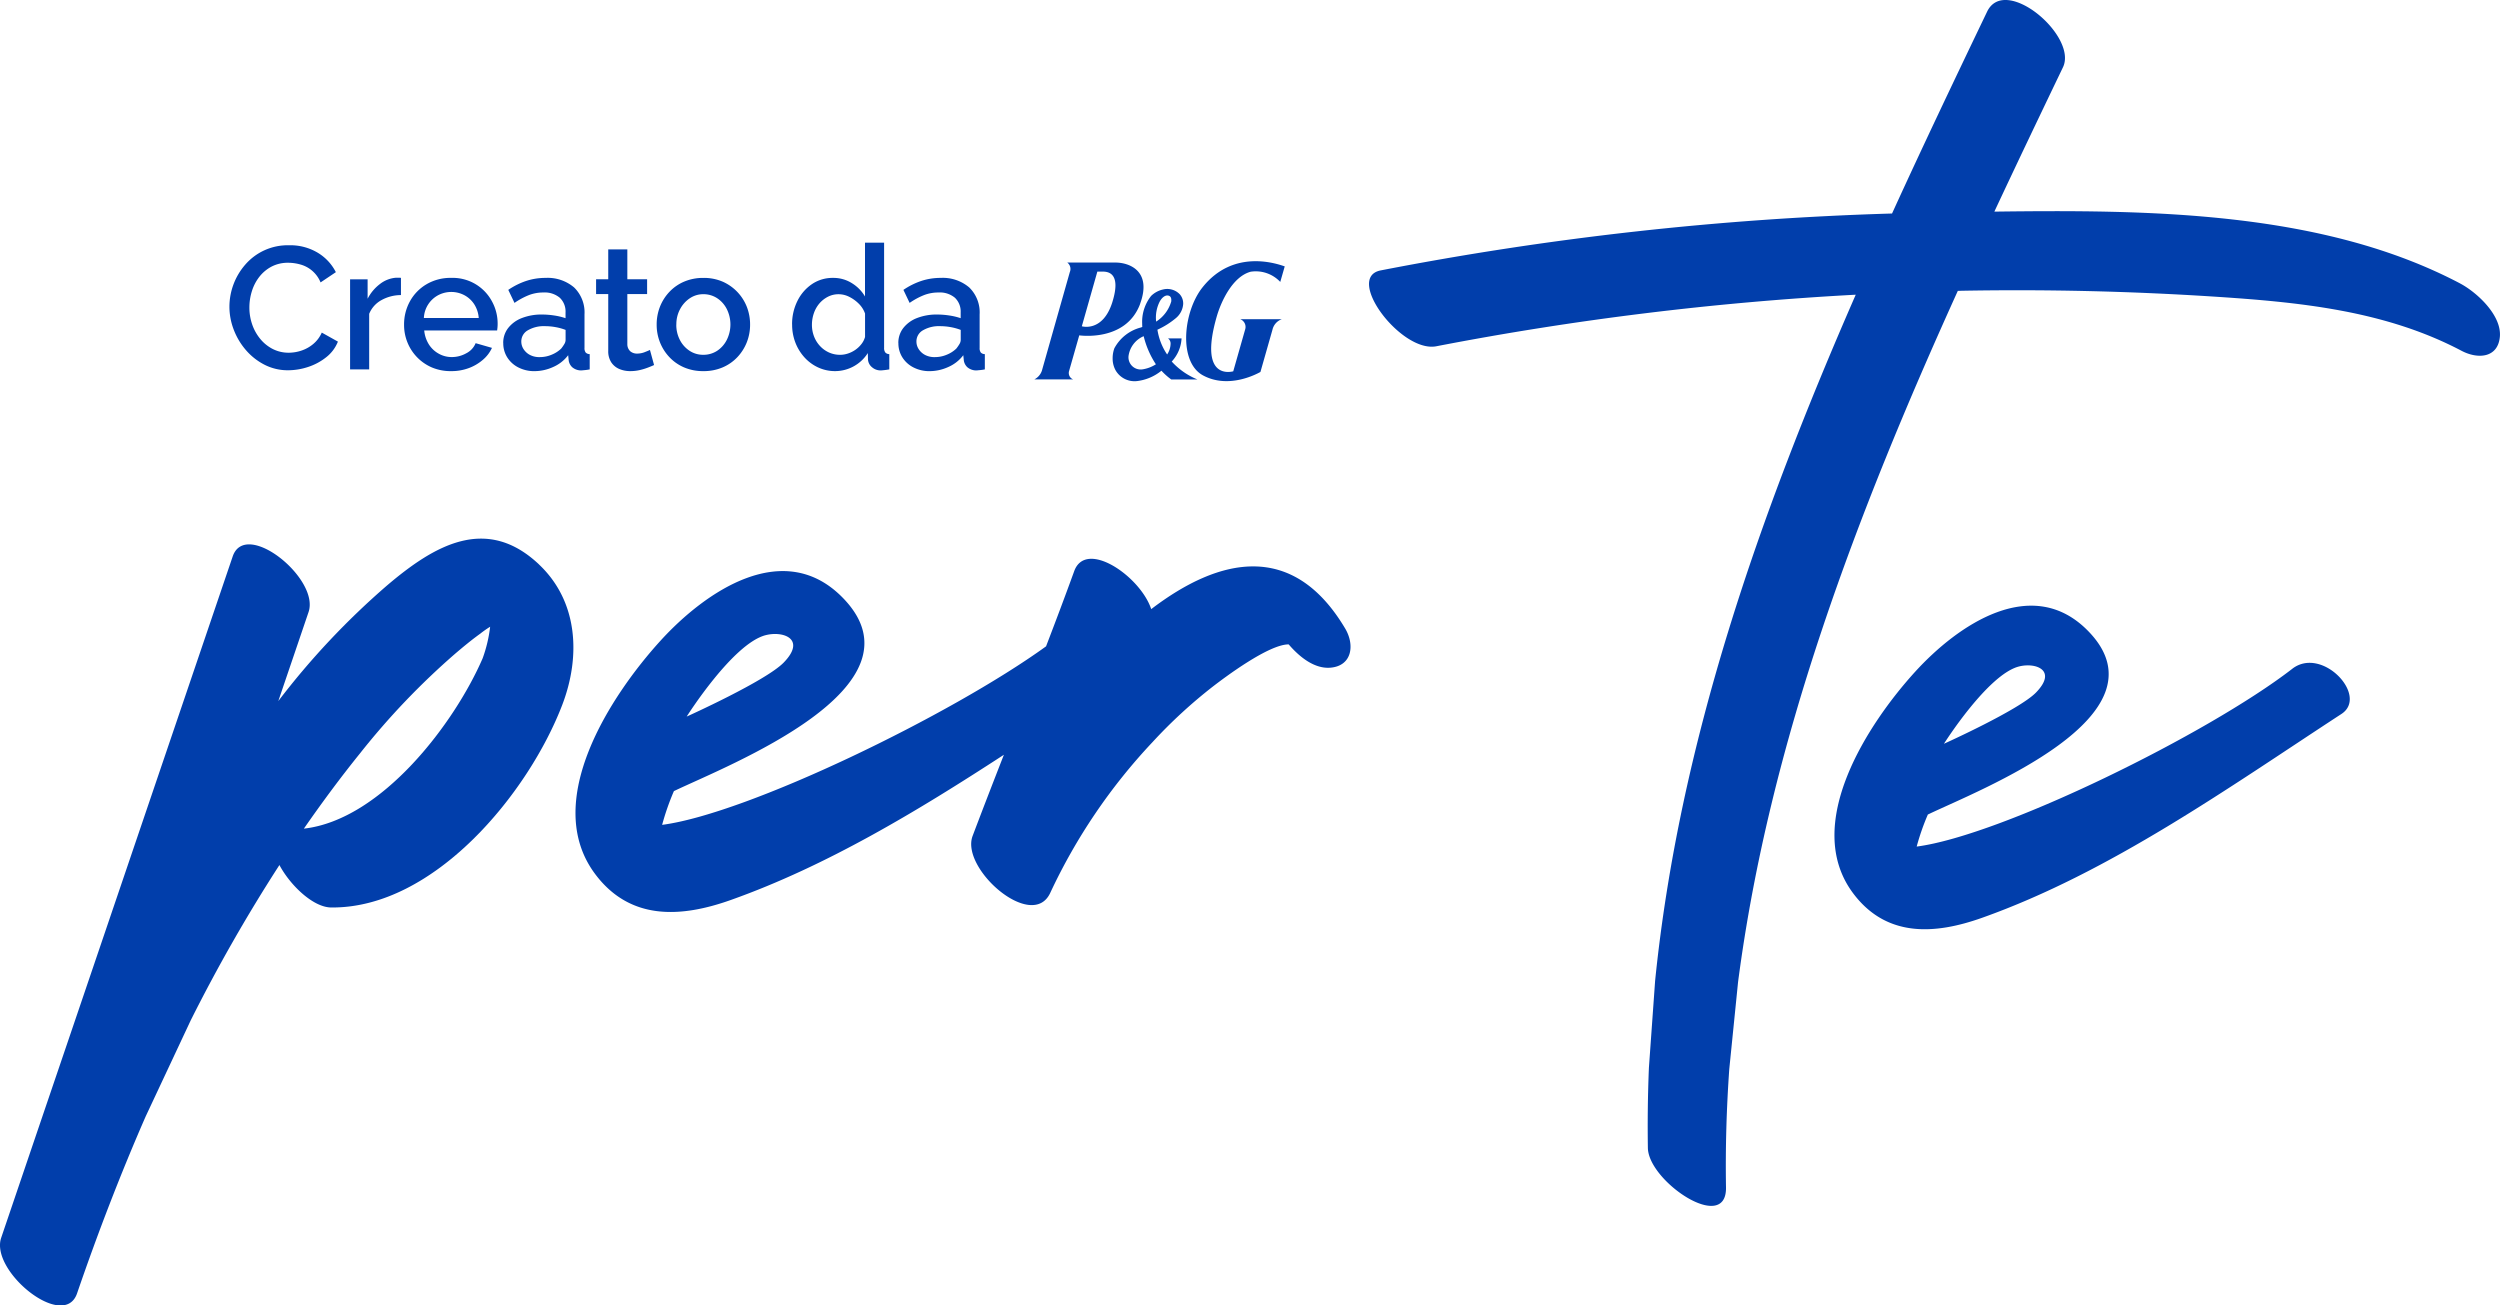 <svg xmlns="http://www.w3.org/2000/svg" xmlns:xlink="http://www.w3.org/1999/xlink" width="241.454" height="126.085" viewBox="0 0 241.454 126.085">
  <defs>
    <clipPath id="clip-path">
      <rect id="Rettangolo_12822" data-name="Rettangolo 12822" width="241.454" height="126.085" fill="#013eab"/>
    </clipPath>
  </defs>
  <g id="DesideriMagazine" transform="translate(-73.459 -250.274)">
    <g id="Raggruppa_6330" data-name="Raggruppa 6330" transform="translate(73.459 250.274)">
      <g id="Raggruppa_6329" data-name="Raggruppa 6329" transform="translate(0 0)" clip-path="url(#clip-path)">
        <path id="Tracciato_4817" data-name="Tracciato 4817" d="M136.49,35.994c1.149-3.13-1-3.979-2.4-3.977h-4.638a.77.77,0,0,1,.247.92l-2.7,9.532a1.472,1.472,0,0,1-.729.836l3.757,0a.662.662,0,0,1-.4-.809l.983-3.447s4.516.672,5.885-3.054m-2.676-.191c-.921,2.982-2.961,2.369-2.961,2.369l1.5-5.282h.485c.49,0,1.851.072.974,2.913m5.727,5.772a3.555,3.555,0,0,0,.947-2.233h-1.311a.606.606,0,0,1,.252.5,1.946,1.946,0,0,1-.335,1.054,5.865,5.865,0,0,1-.937-2.395,7.723,7.723,0,0,0,1.811-1.142,1.947,1.947,0,0,0,.678-1.346v-.042a1.336,1.336,0,0,0-.34-.9,1.681,1.681,0,0,0-1.605-.454,2.382,2.382,0,0,0-1.153.623,4.027,4.027,0,0,0-.864,2.677c0,.142.006.252.013.316l-.123.051A4.049,4.049,0,0,0,134,40.3a2.8,2.8,0,0,0-.165.971,2.313,2.313,0,0,0,.289,1.161,2.111,2.111,0,0,0,2.032,1.037,4.582,4.582,0,0,0,2.391-1.006,6.224,6.224,0,0,0,.949.846l2.526,0a6.842,6.842,0,0,1-2.479-1.729m-2.816.752a1.179,1.179,0,0,1-1.357-1.293,2.44,2.44,0,0,1,1.462-1.909,8.615,8.615,0,0,0,1.18,2.714,3.336,3.336,0,0,1-1.285.488m1.675-6.585c.256-.436.594-.628.869-.522.219.081.245.308.225.547a3.445,3.445,0,0,1-1.46,1.95,3.417,3.417,0,0,1,.365-1.975m7.745,1.74h4.036a1.408,1.408,0,0,0-.912,1.02l-1.161,4.077c-.207.111-3.014,1.711-5.558.325-2.373-1.3-1.913-6.13-.041-8.489,3.04-3.836,7.351-2.229,7.945-2.031l-.431,1.5a3.248,3.248,0,0,0-2.85-.987c-1.785.475-2.88,2.941-3.272,4.284-1.816,6.262,1.428,5.369,1.581,5.337l1.16-4.079a.8.8,0,0,0-.5-.961" transform="translate(-26.374 -6.66)" fill="#013eab"/>
        <path id="Tracciato_4818" data-name="Tracciato 4818" d="M52.066,68.257c-5.107-4.831-10.154-1.826-14.674,2.014A74.2,74.2,0,0,0,26.878,81.449q1.463-4.3,2.923-8.6c1.1-3.229-6.087-9.02-7.328-5.368q-7.76,22.832-15.517,45.666L3.8,122.431Q1.957,127.857.114,133.285c-1.1,3.223,6.073,9.023,7.329,5.367,1.96-5.713,4.155-11.436,6.617-17.07l4.346-9.27a158.068,158.068,0,0,1,8.581-15.03c1.055,1.979,3.261,4.077,4.983,4.1,9.982.108,19.078-11.07,22.336-19.574,1.771-4.629,1.562-9.948-2.24-13.547m-5.45,9.053c-2.687,6.221-9.732,15.6-17.268,16.454,1.726-2.487,3.522-4.915,5.411-7.256a71.328,71.328,0,0,1,9.216-9.653c.774-.657,1.57-1.32,2.395-1.911a9.548,9.548,0,0,1,.969-.68,13.468,13.468,0,0,1-.723,3.046" transform="translate(0 -13.736)" fill="#013eab"/>
        <path id="Tracciato_4819" data-name="Tracciato 4819" d="M272.511,27.374c-13.264-6.983-29.938-7.128-44.982-6.935,2.19-4.68,4.412-9.327,6.627-13.943,1.444-3.011-5.592-8.986-7.328-5.368-3.088,6.44-6.187,12.934-9.181,19.493a305.781,305.781,0,0,0-49.381,5.494c-3.516.68,1.971,7.985,5.368,7.328a296.974,296.974,0,0,1,40.508-4.98c-9.305,21.278-17.046,43.263-19.377,66.268l-.6,8.4q-.159,3.848-.1,7.736c.052,3.24,7.617,8.321,7.546,3.823-.063-3.839.05-7.649.316-11.432l.848-8.4C205.8,71.678,214.288,49.52,224,28.093c.142,0,.284-.009.426-.013q12.167-.217,24.325.567c8.226.534,16.5,1.334,23.9,5.233,1.572.828,3.5.7,3.7-1.341.2-2.083-2.226-4.314-3.843-5.165" transform="translate(-34.911 0)" fill="#013eab"/>
        <path id="Tracciato_4820" data-name="Tracciato 4820" d="M268.17,80.041c-8.152,6.3-28.084,16.1-36.273,17.169a22.84,22.84,0,0,1,1.081-3.1c.013-.006.027-.009.039-.014,4.964-2.376,23.321-9.473,15.517-17.626-5.428-5.671-12.685-.644-16.778,3.849-4.522,4.964-10.985,14.746-5.993,21.405,3.219,4.295,7.9,3.984,12.445,2.367,12.377-4.4,23.812-12.574,34.712-19.688,2.66-1.737-1.865-6.594-4.749-4.364m-26.38-.227c1.634-.406,3.709.383,1.634,2.517-1.64,1.687-8.895,4.952-8.895,4.952s4.24-6.718,7.26-7.468" transform="translate(-46.781 -15.446)" fill="#013eab"/>
        <path id="Tracciato_4821" data-name="Tracciato 4821" d="M125.861,73.075c-1.061-3.179-6.308-6.771-7.436-3.663-.881,2.43-1.794,4.849-2.719,7.262-9.179,6.635-28.811,16.158-37.08,17.242a24.04,24.04,0,0,1,1.139-3.264c.013-.006.028-.009.04-.016,5.229-2.5,24.57-9.979,16.348-18.569-5.718-5.975-13.364-.679-17.676,4.054C73.712,81.353,66.9,91.657,72.163,98.674c3.392,4.524,8.319,4.2,13.111,2.493,9.233-3.284,17.969-8.56,26.359-14.02-1.018,2.609-2.032,5.221-3.021,7.842-1.193,3.161,5.767,9.243,7.5,5.493a55.453,55.453,0,0,1,9.876-14.557,48.075,48.075,0,0,1,5.9-5.423c1.069-.818,5.311-4.018,7.251-4.017,1.083,1.265,2.539,2.4,4.077,2.247,2.038-.2,2.327-2.185,1.373-3.789-5.018-8.428-12.1-6.918-18.723-1.866m-37.22,2.513c1.721-.427,3.907.4,1.721,2.651-1.728,1.777-9.371,5.217-9.371,5.217s4.467-7.077,7.649-7.868" transform="translate(-14.676 -14.25)" fill="#013eab"/>
        <path id="Tracciato_4822" data-name="Tracciato 4822" d="M28.009,35.878a6.211,6.211,0,0,1,1.517-4.05,5.423,5.423,0,0,1,4.234-1.886,5.162,5.162,0,0,1,2.792.729,4.633,4.633,0,0,1,1.736,1.869l-1.476.99A2.943,2.943,0,0,0,34.867,31.8a4.387,4.387,0,0,0-1.174-.168,3.384,3.384,0,0,0-1.627.377,3.651,3.651,0,0,0-1.182,1,4.321,4.321,0,0,0-.713,1.392,5.269,5.269,0,0,0-.234,1.543,4.974,4.974,0,0,0,.276,1.66,4.489,4.489,0,0,0,.788,1.4,3.8,3.8,0,0,0,1.207.964,3.359,3.359,0,0,0,1.535.352,3.9,3.9,0,0,0,1.207-.2,3.484,3.484,0,0,0,1.149-.637,3.01,3.01,0,0,0,.83-1.107l1.559.872a3.6,3.6,0,0,1-1.132,1.509,5.584,5.584,0,0,1-1.752.939,6.184,6.184,0,0,1-1.929.319,4.926,4.926,0,0,1-2.263-.528,5.9,5.9,0,0,1-1.8-1.409A6.57,6.57,0,0,1,28.428,38.1a6.187,6.187,0,0,1-.419-2.221" transform="translate(-5.851 -6.254)" fill="#013eab"/>
        <path id="Tracciato_4823" data-name="Tracciato 4823" d="M47.652,35.582a3.887,3.887,0,0,0-1.886.487,2.642,2.642,0,0,0-1.183,1.324v5.365H42.739v-8.7h1.693v1.878A4.168,4.168,0,0,1,45.64,34.5a2.868,2.868,0,0,1,1.543-.595h.293a.72.72,0,0,1,.176.017Z" transform="translate(-8.927 -7.082)" fill="#013eab"/>
        <path id="Tracciato_4824" data-name="Tracciato 4824" d="M53.875,42.931a4.636,4.636,0,0,1-1.862-.357,4.426,4.426,0,0,1-2.356-2.414,4.5,4.5,0,0,1-.327-1.706,4.611,4.611,0,0,1,.57-2.272,4.317,4.317,0,0,1,1.6-1.642,4.542,4.542,0,0,1,2.373-.614,4.3,4.3,0,0,1,3.941,2.258,4.469,4.469,0,0,1,.553,2.175c0,.134-.006.258-.017.374s-.023.207-.034.274H51.276a3.05,3.05,0,0,0,.453,1.349,2.621,2.621,0,0,0,.956.894,2.535,2.535,0,0,0,1.24.323,2.857,2.857,0,0,0,1.417-.369,1.9,1.9,0,0,0,.9-.972l1.577.453a3.326,3.326,0,0,1-.873,1.148,4.427,4.427,0,0,1-1.366.805,4.8,4.8,0,0,1-1.7.293M51.242,37.8h5.3a2.85,2.85,0,0,0-.428-1.315,2.586,2.586,0,0,0-.947-.88,2.711,2.711,0,0,0-2.557,0A2.63,2.63,0,0,0,51.242,37.8" transform="translate(-10.304 -7.087)" fill="#013eab"/>
        <path id="Tracciato_4825" data-name="Tracciato 4825" d="M61.433,40.222a2.32,2.32,0,0,1,.478-1.453,3.074,3.074,0,0,1,1.324-.964,5.176,5.176,0,0,1,1.937-.34,7.839,7.839,0,0,1,1.191.093,6.212,6.212,0,0,1,1.09.26v-.551a1.839,1.839,0,0,0-.553-1.42,2.266,2.266,0,0,0-1.593-.511,3.84,3.84,0,0,0-1.392.252,6.855,6.855,0,0,0-1.392.754l-.6-1.258a6.957,6.957,0,0,1,1.727-.863,5.9,5.9,0,0,1,1.861-.294,3.948,3.948,0,0,1,2.767.92,3.362,3.362,0,0,1,1.006,2.611V40.69a.677.677,0,0,0,.118.449.543.543,0,0,0,.385.149v1.475a4.38,4.38,0,0,1-.445.067c-.128.011-.237.022-.327.033a1.331,1.331,0,0,1-.906-.3,1.1,1.1,0,0,1-.352-.67l-.05-.5a3.63,3.63,0,0,1-1.451,1.14,4.367,4.367,0,0,1-1.8.4,3.331,3.331,0,0,1-1.559-.358,2.708,2.708,0,0,1-1.074-.971,2.541,2.541,0,0,1-.385-1.38m5.584.543a3.848,3.848,0,0,0,.31-.445.793.793,0,0,0,.126-.4V38.95a5.27,5.27,0,0,0-.99-.272,5.8,5.8,0,0,0-1.006-.09,3.061,3.061,0,0,0-1.652.4,1.225,1.225,0,0,0-.629,1.088,1.337,1.337,0,0,0,.21.718,1.638,1.638,0,0,0,.6.561,1.94,1.94,0,0,0,.964.222,2.937,2.937,0,0,0,1.174-.239,2.9,2.9,0,0,0,.888-.569" transform="translate(-12.832 -7.087)" fill="#013eab"/>
        <path id="Tracciato_4826" data-name="Tracciato 4826" d="M78.372,41.617c-.146.067-.341.149-.587.243a5.877,5.877,0,0,1-.8.244,4.009,4.009,0,0,1-.906.1A2.649,2.649,0,0,1,75.019,42a1.756,1.756,0,0,1-.78-.642,1.96,1.96,0,0,1-.293-1.119V34.76H72.772V33.334h1.174V30.45H75.79v2.884H77.7V34.76H75.79v4.867a.914.914,0,0,0,.293.668.976.976,0,0,0,.646.216,2.013,2.013,0,0,0,.746-.142c.241-.095.405-.165.5-.21Z" transform="translate(-15.201 -6.361)" fill="#013eab"/>
        <path id="Tracciato_4827" data-name="Tracciato 4827" d="M84.679,42.93a4.622,4.622,0,0,1-1.861-.358,4.233,4.233,0,0,1-1.417-.988,4.48,4.48,0,0,1-.915-1.437,4.594,4.594,0,0,1-.318-1.7,4.684,4.684,0,0,1,.318-1.736,4.48,4.48,0,0,1,.915-1.437,4.23,4.23,0,0,1,1.425-.988,4.643,4.643,0,0,1,1.853-.358,4.571,4.571,0,0,1,1.854.358,4.42,4.42,0,0,1,2.339,2.426,4.684,4.684,0,0,1,.319,1.736,4.594,4.594,0,0,1-.319,1.7,4.478,4.478,0,0,1-.914,1.437,4.226,4.226,0,0,1-1.425.988,4.646,4.646,0,0,1-1.854.358m-2.615-4.5a3.143,3.143,0,0,0,.352,1.5,2.75,2.75,0,0,0,.939,1.042,2.348,2.348,0,0,0,1.308.381A2.41,2.41,0,0,0,86,40.974a2.73,2.73,0,0,0,.939-1.058,3.338,3.338,0,0,0,0-2.984A2.716,2.716,0,0,0,86,35.882a2.4,2.4,0,0,0-1.316-.381,2.312,2.312,0,0,0-1.324.4,2.886,2.886,0,0,0-.939,1.059,3.074,3.074,0,0,0-.352,1.471" transform="translate(-16.746 -7.087)" fill="#013eab"/>
        <path id="Tracciato_4828" data-name="Tracciato 4828" d="M96.7,37.53a4.994,4.994,0,0,1,.512-2.268,4.2,4.2,0,0,1,1.4-1.628,3.538,3.538,0,0,1,2.045-.606,3.336,3.336,0,0,1,1.836.52,3.721,3.721,0,0,1,1.249,1.274v-5.2h1.845V39.785a.694.694,0,0,0,.117.445.516.516,0,0,0,.385.159v1.475a7.682,7.682,0,0,1-.8.1,1.269,1.269,0,0,1-.872-.31,1.061,1.061,0,0,1-.386-.729l-.017-.638a3.75,3.75,0,0,1-3.135,1.744,3.886,3.886,0,0,1-1.668-.357,4.121,4.121,0,0,1-1.325-.98,4.572,4.572,0,0,1-.872-1.429,4.8,4.8,0,0,1-.31-1.736m7.043,1.206V36.472a2.491,2.491,0,0,0-.595-.941,3.513,3.513,0,0,0-.922-.67,2.283,2.283,0,0,0-1.032-.256,2.24,2.24,0,0,0-1.047.248,2.7,2.7,0,0,0-.822.653,2.887,2.887,0,0,0-.528.942,3.4,3.4,0,0,0-.184,1.115,3.084,3.084,0,0,0,.2,1.108,2.827,2.827,0,0,0,.578.934,2.7,2.7,0,0,0,.872.628,2.6,2.6,0,0,0,1.081.223,2.364,2.364,0,0,0,.746-.124,2.791,2.791,0,0,0,.713-.354,2.676,2.676,0,0,0,.587-.555,1.967,1.967,0,0,0,.352-.686" transform="translate(-20.199 -6.188)" fill="#013eab"/>
        <path id="Tracciato_4829" data-name="Tracciato 4829" d="M109.672,40.222a2.32,2.32,0,0,1,.478-1.453,3.074,3.074,0,0,1,1.324-.964,5.176,5.176,0,0,1,1.937-.34,7.84,7.84,0,0,1,1.191.093,6.212,6.212,0,0,1,1.09.26v-.551a1.839,1.839,0,0,0-.553-1.42,2.266,2.266,0,0,0-1.593-.511,3.84,3.84,0,0,0-1.392.252,6.854,6.854,0,0,0-1.392.754l-.6-1.258a6.957,6.957,0,0,1,1.727-.863,5.9,5.9,0,0,1,1.861-.294,3.948,3.948,0,0,1,2.767.92,3.362,3.362,0,0,1,1.006,2.611V40.69a.677.677,0,0,0,.118.449.543.543,0,0,0,.385.149v1.475a4.379,4.379,0,0,1-.445.067c-.128.011-.237.022-.327.033a1.331,1.331,0,0,1-.906-.3,1.1,1.1,0,0,1-.352-.67l-.05-.5a3.63,3.63,0,0,1-1.451,1.14,4.368,4.368,0,0,1-1.8.4,3.331,3.331,0,0,1-1.559-.358,2.709,2.709,0,0,1-1.074-.971,2.541,2.541,0,0,1-.385-1.38m5.584.543a3.853,3.853,0,0,0,.31-.445.793.793,0,0,0,.126-.4V38.95a5.27,5.27,0,0,0-.99-.272,5.8,5.8,0,0,0-1.006-.09,3.061,3.061,0,0,0-1.652.4,1.225,1.225,0,0,0-.629,1.088,1.336,1.336,0,0,0,.21.718,1.638,1.638,0,0,0,.6.561,1.94,1.94,0,0,0,.964.222,2.937,2.937,0,0,0,1.174-.239,2.9,2.9,0,0,0,.888-.569" transform="translate(-22.909 -7.087)" fill="#013eab"/>
      </g>
    </g>
  </g>
</svg>
